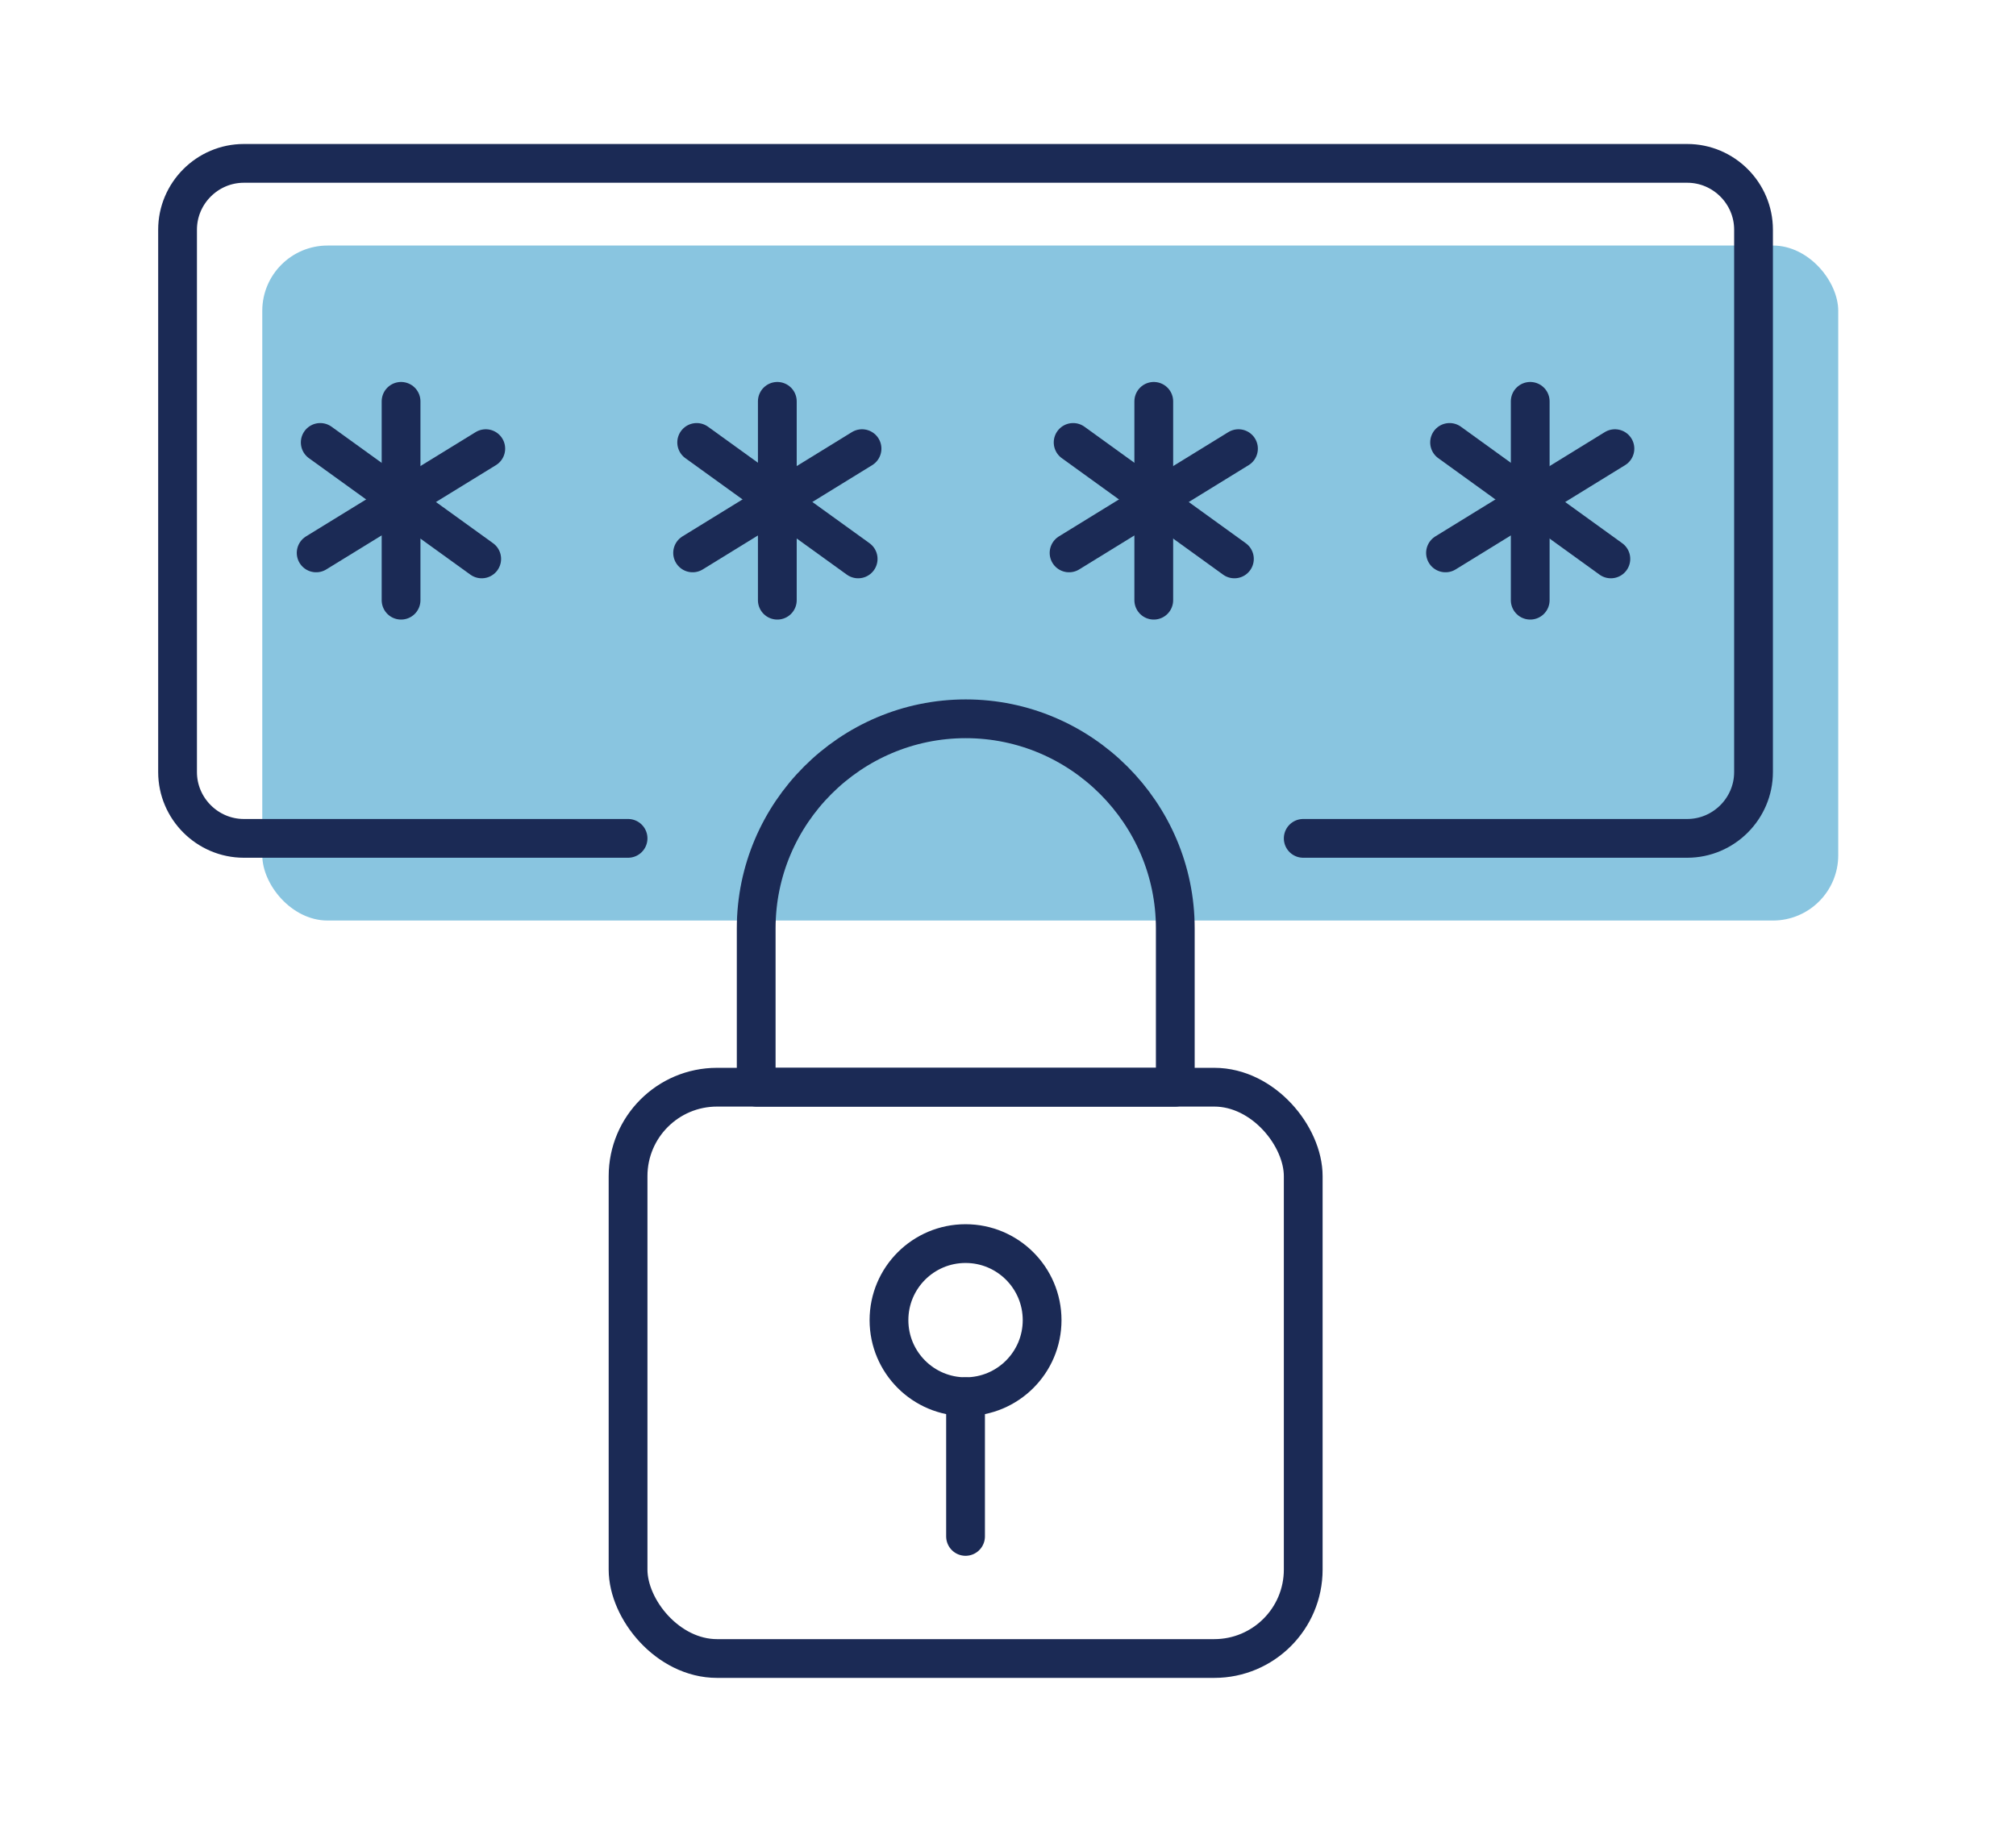 <?xml version="1.0" encoding="UTF-8"?>
<svg id="Layer_1" xmlns="http://www.w3.org/2000/svg" version="1.1" viewBox="0 0 104 94">
  <!-- Generator: Adobe Illustrator 29.7.1, SVG Export Plug-In . SVG Version: 2.1.1 Build 8)  -->
  <defs>
    <style>
      .st0, .st1 {
        fill: #148dc3;
      }

      .st0, .st2 {
        stroke: #1b2a55;
        stroke-linecap: round;
        stroke-linejoin: round;
        stroke-width: 2px;
      }

      .st1 {
        opacity: .5;
      }

      .st2 {
        fill: none;
      }
    </style>
  </defs>
  <rect class="st1" x="13.53" y="12.67" width="81.3" height="34.83" rx="3.37" ry="3.37"/>
  <rect class="st2" x="32.4" y="56.1" width="34.83" height="29.48" rx="4.59" ry="4.59"/>
  <path class="st2" d="M32.4,43.26H12.58c-1.88,0-3.42-1.54-3.42-3.42V11.85c0-1.88,1.54-3.42,3.42-3.42h74.46c1.88,0,3.42,1.54,3.42,3.42v27.99c0,1.88-1.54,3.42-3.42,3.42h-19.81"/>
  <path class="st2" d="M60.61,56.1c0-.11.02-.22.02-.34v-7.86c0-5.95-4.86-10.81-10.81-10.81h0c-5.95,0-10.81,4.86-10.81,10.81v7.86c0,.11.01.22.02.34h21.59Z"/>
  <circle class="st2" cx="49.81" cy="68.12" r="3.95"/>
  <line class="st0" x1="49.81" y1="72.07" x2="49.81" y2="79.28"/>
  <g>
    <g>
      <line class="st2" x1="78.94" y1="20.71" x2="78.94" y2="30.97"/>
      <line class="st2" x1="74.78" y1="22.83" x2="83.1" y2="28.84"/>
      <line class="st2" x1="74.57" y1="28.53" x2="83.31" y2="23.15"/>
    </g>
    <g>
      <line class="st2" x1="59.52" y1="20.71" x2="59.52" y2="30.97"/>
      <line class="st2" x1="55.36" y1="22.83" x2="63.68" y2="28.84"/>
      <line class="st2" x1="55.15" y1="28.53" x2="63.89" y2="23.15"/>
    </g>
    <g>
      <line class="st2" x1="40.1" y1="20.71" x2="40.1" y2="30.97"/>
      <line class="st2" x1="35.94" y1="22.83" x2="44.27" y2="28.84"/>
      <line class="st2" x1="35.73" y1="28.53" x2="44.47" y2="23.15"/>
    </g>
    <g>
      <line class="st2" x1="20.69" y1="20.71" x2="20.69" y2="30.97"/>
      <line class="st2" x1="16.52" y1="22.83" x2="24.85" y2="28.84"/>
      <line class="st2" x1="16.31" y1="28.53" x2="25.06" y2="23.15"/>
    </g>
  </g>
</svg>